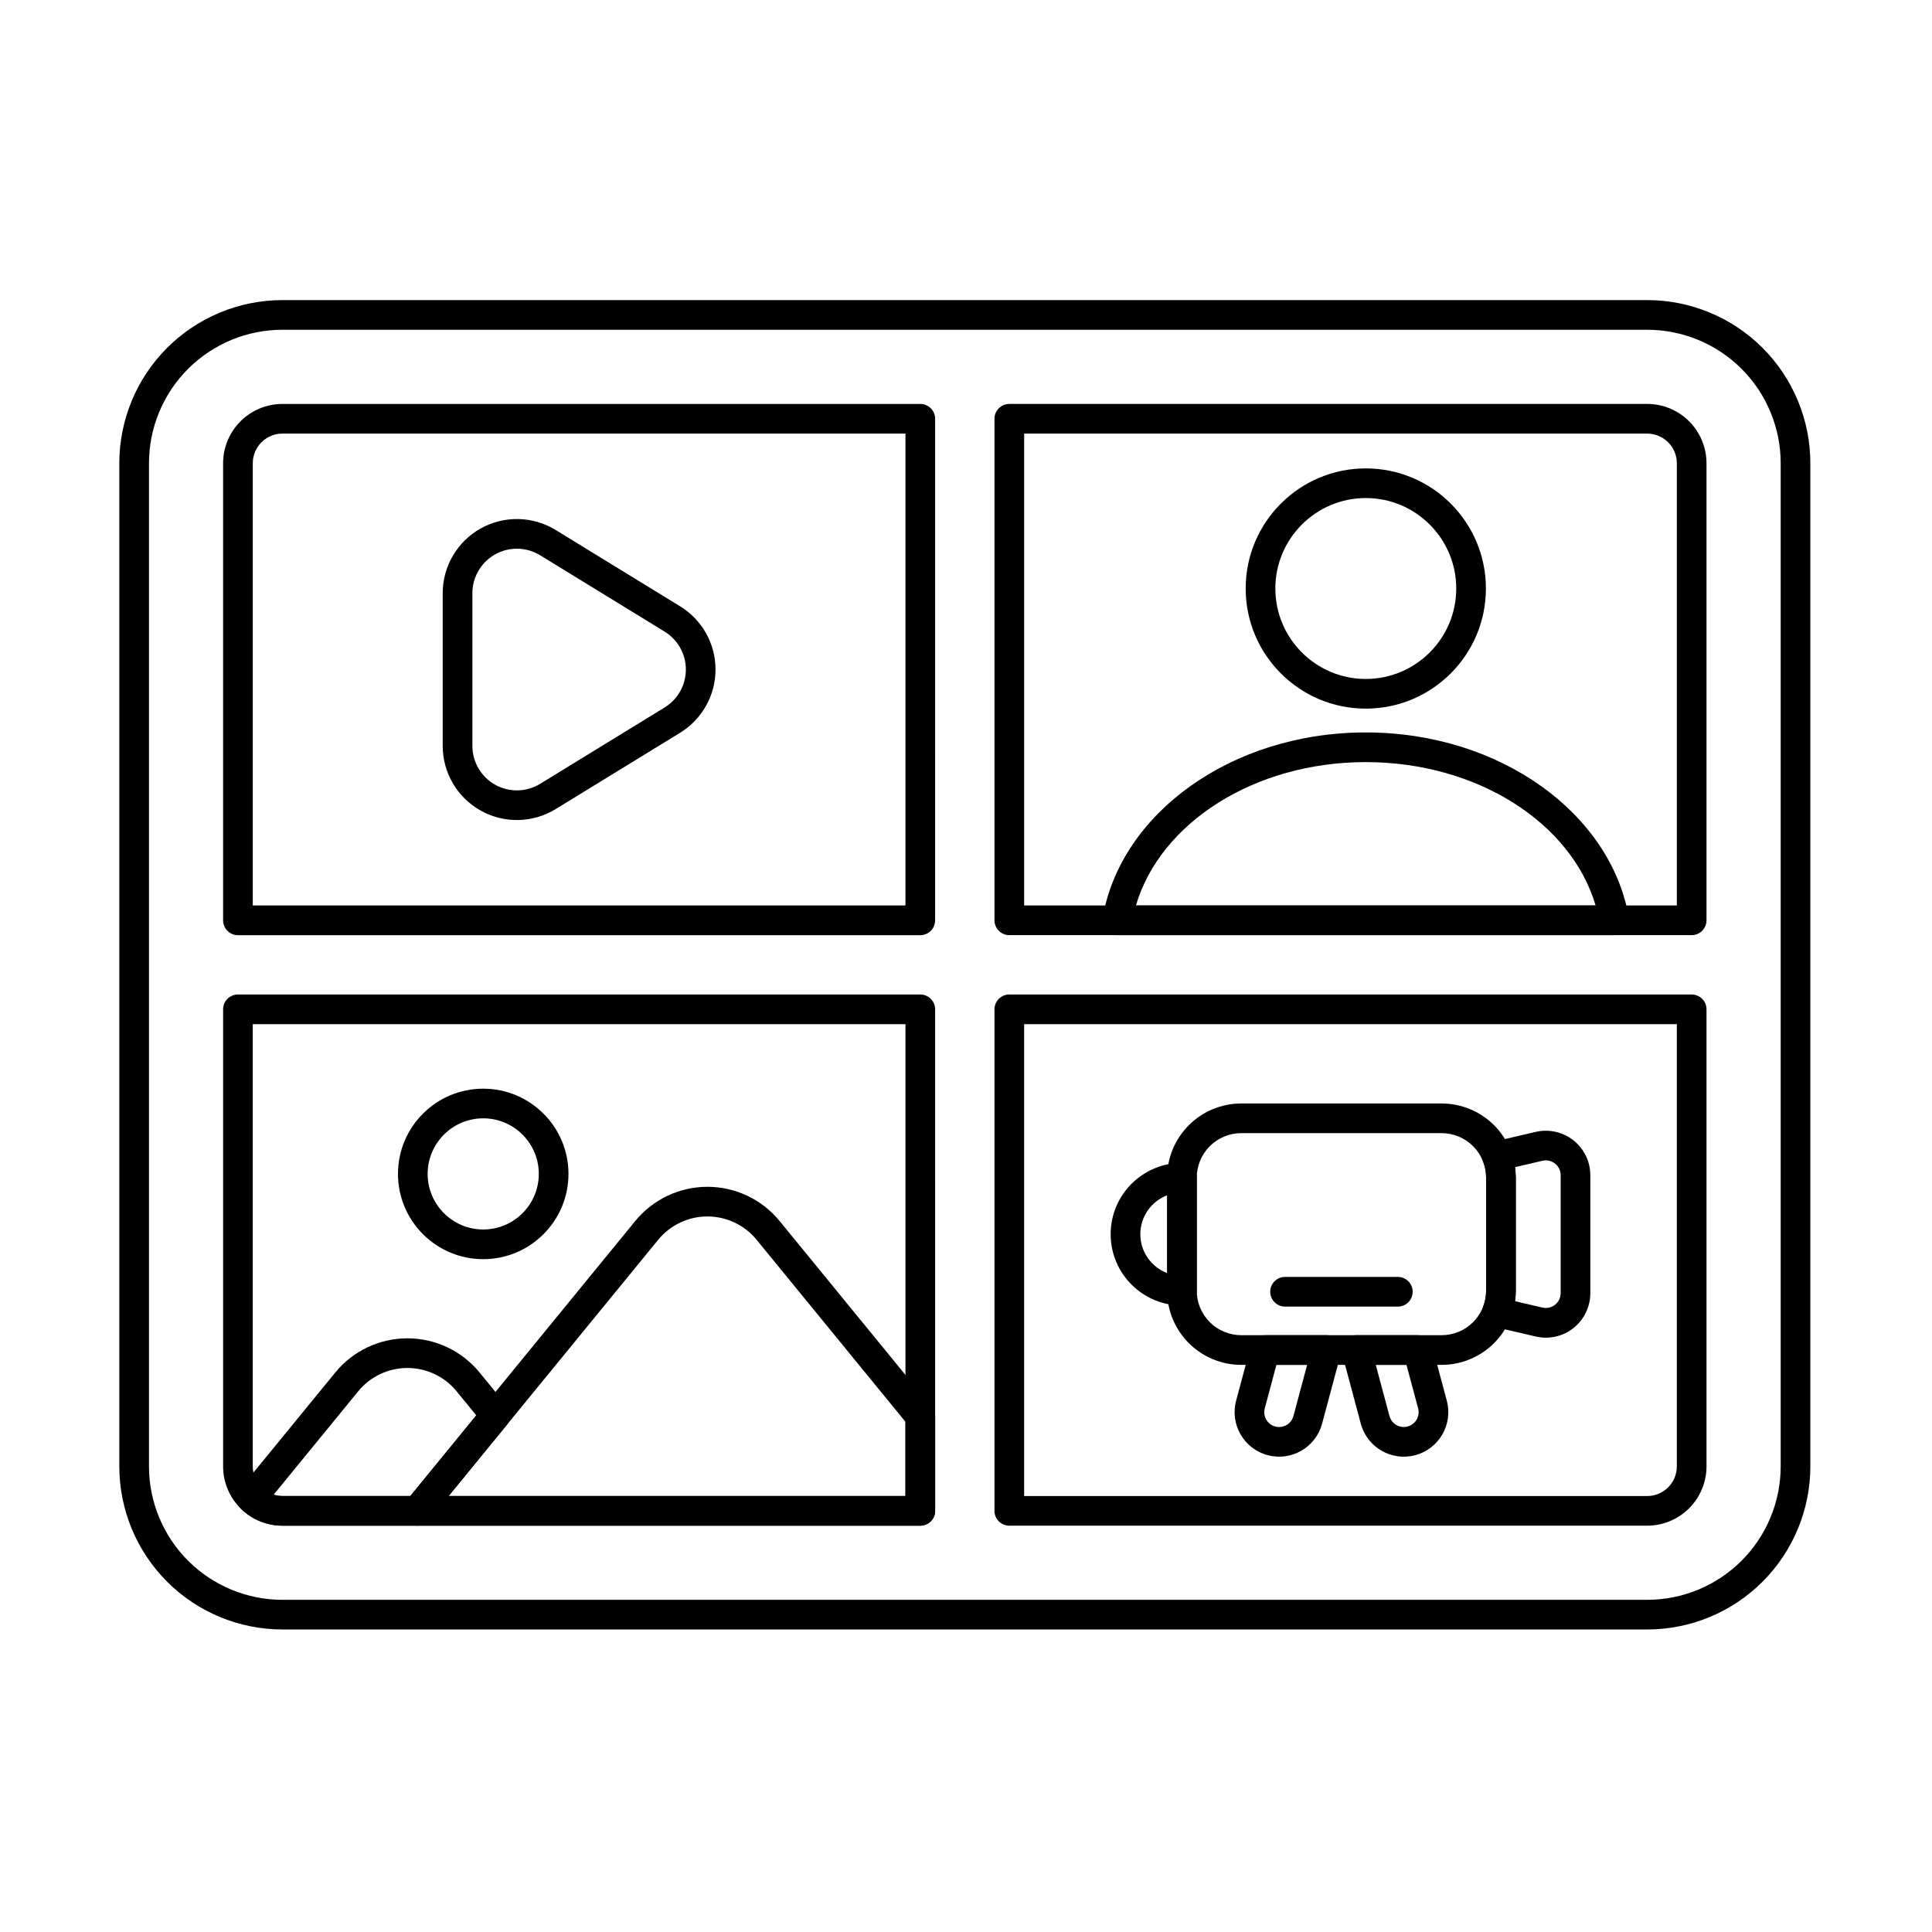 <?xml version="1.0" encoding="UTF-8"?>
<!-- Uploaded to: SVG Find, www.svgrepo.com, Generator: SVG Find Mixer Tools -->
<svg fill="#000000" width="800px" height="800px" version="1.1" viewBox="144 144 512 512" xmlns="http://www.w3.org/2000/svg">
 <g fill-rule="evenodd">
  <path d="m324.24 304.68-32.988-20.23c-6.066-3.719-13.668-3.871-19.875-0.395-6.207 3.477-10.055 10.035-10.055 17.148v40.457c0 7.117 3.844 13.676 10.055 17.152 6.211 3.477 13.812 3.324 19.875-0.395l32.988-20.23c5.828-3.574 9.379-9.918 9.379-16.754 0-6.836-3.551-13.184-9.379-16.758zm-4.109 6.703c3.496 2.144 5.629 5.953 5.629 10.055s-2.133 7.906-5.629 10.051l-32.988 20.23c-3.641 2.231-8.199 2.324-11.926 0.238-3.727-2.086-6.031-6.019-6.031-10.293v-40.457c0-4.269 2.309-8.203 6.031-10.293 3.727-2.086 8.285-1.996 11.926 0.238z"/>
  <path d="m623.76 266.77c0-11.469-4.555-22.469-12.664-30.578-8.109-8.109-19.109-12.664-30.574-12.664h-361.66c-11.469 0-22.469 4.559-30.578 12.664-8.109 8.109-12.664 19.109-12.664 30.578v265.82c0 11.469 4.555 22.469 12.664 30.574 8.109 8.109 19.109 12.664 30.578 12.664h361.66c11.469 0 22.465-4.555 30.574-12.664s12.664-19.105 12.664-30.574v-265.82zm-7.859 0v265.82c0 9.383-3.731 18.383-10.363 25.016-6.633 6.633-15.637 10.363-25.016 10.363h-361.66c-9.383 0-18.383-3.731-25.02-10.363-6.633-6.633-10.359-15.633-10.359-25.016v-265.82c0-9.383 3.727-18.383 10.359-25.016 6.637-6.637 15.637-10.363 25.02-10.363h361.66c9.383 0 18.383 3.727 25.016 10.363 6.633 6.633 10.363 15.633 10.363 25.016z"/>
  <path d="m596.24 411.48c0-2.172-1.762-3.93-3.93-3.93h-180.83c-2.172 0-3.934 1.762-3.934 3.93v132.91c0 2.172 1.762 3.93 3.934 3.93h169.04c4.172 0 8.168-1.656 11.117-4.606 2.949-2.949 4.606-6.949 4.606-11.117v-121.12zm-7.863 3.934v117.19c0 2.086-0.828 4.086-2.301 5.559-1.473 1.473-3.473 2.301-5.559 2.301h-165.11v-125.05z"/>
  <path d="m391.82 411.48c0-2.172-1.762-3.93-3.93-3.93h-180.83c-2.172 0-3.934 1.762-3.934 3.93v121.12c0 4.172 1.656 8.172 4.606 11.117 2.949 2.949 6.949 4.606 11.121 4.606h169.04c2.172 0 3.93-1.762 3.93-3.93zm-7.863 3.934v125.05h-165.11c-2.086 0-4.086-0.828-5.562-2.301-1.473-1.473-2.301-3.473-2.301-5.559v-117.19z"/>
  <path d="m411.48 251.05c-2.172 0-3.934 1.758-3.934 3.93v132.91c0 2.172 1.762 3.934 3.934 3.934h180.83c2.172 0 3.93-1.762 3.93-3.934v-121.12c0-4.172-1.656-8.172-4.606-11.121-2.949-2.949-6.949-4.606-11.117-4.606h-169.04zm3.93 7.859h165.11c2.086 0 4.086 0.828 5.559 2.305 1.473 1.473 2.301 3.473 2.301 5.559v117.19h-172.97z"/>
  <path d="m391.82 254.98c0-2.172-1.762-3.93-3.93-3.93h-169.04c-4.172 0-8.172 1.656-11.121 4.606s-4.606 6.949-4.606 11.121v121.12c0 2.172 1.762 3.934 3.934 3.934h180.83c2.172 0 3.93-1.762 3.93-3.934zm-7.863 3.93v125.05h-172.97v-117.19c0-2.086 0.828-4.086 2.301-5.559 1.477-1.477 3.477-2.305 5.562-2.305h165.11z"/>
  <path d="m505.95 268.13c-17.57 0-31.832 14.262-31.832 31.832 0 17.566 14.262 31.832 31.832 31.832 17.57 0 31.832-14.262 31.832-31.832 0-17.57-14.262-31.832-31.832-31.832zm0 7.859c13.23 0 23.969 10.742 23.969 23.973 0 13.23-10.742 23.969-23.969 23.969-13.23 0-23.969-10.742-23.969-23.969 0-13.23 10.742-23.973 23.969-23.973z"/>
  <path d="m436.22 387.23c-0.191 1.141 0.125 2.312 0.871 3.195 0.746 0.887 1.848 1.395 3.004 1.395h131.7c1.16 0 2.258-0.512 3.004-1.395 0.746-0.883 1.066-2.055 0.871-3.195-4.676-27.508-33.98-49.129-69.723-49.129-35.742 0-65.051 21.621-69.723 49.129zm8.812-3.269c6.457-21.938 31.422-37.996 60.91-37.996 29.488 0 54.453 16.055 60.91 37.996h-121.82z"/>
  <path d="m251.56 541.9c-0.961 1.176-1.16 2.801-0.508 4.172 0.652 1.371 2.035 2.246 3.555 2.246h133.29c2.172 0 3.93-1.762 3.93-3.93v-24.996c0-0.906-0.312-1.785-0.891-2.488l-40.336-49.324c-4.691-5.738-11.715-9.066-19.129-9.066-7.41 0-14.434 3.328-19.125 9.066 0 0-60.781 74.324-60.781 74.324zm11.336-1.445 55.531-67.902c3.199-3.91 7.988-6.18 13.039-6.18 5.055 0 9.844 2.269 13.039 6.18l39.449 48.238v19.66h-121.06z"/>
  <path d="m254.6 548.32c1.18 0 2.297-0.527 3.043-1.441l20.699-25.309c1.184-1.449 1.184-3.527 0-4.977l-7.246-8.859c-4.691-5.738-11.715-9.066-19.125-9.066-7.414 0-14.434 3.328-19.125 9.066 0 0-25.234 30.852-25.234 30.852-1.293 1.582-1.16 3.894 0.312 5.316 2.93 2.832 6.848 4.418 10.93 4.418h35.75zm-1.863-7.863h-33.887c-0.797 0-1.582-0.121-2.328-0.352l22.406-27.395c3.199-3.914 7.988-6.18 13.039-6.18 5.055 0 9.84 2.269 13.039 6.18l5.211 6.371-17.484 21.379z"/>
  <path d="m272.06 432.51c-12.469 0-22.59 10.121-22.59 22.59s10.121 22.59 22.59 22.59 22.59-10.125 22.59-22.59c0-12.469-10.121-22.59-22.59-22.59zm0 7.859c8.129 0 14.727 6.602 14.727 14.727 0 8.129-6.598 14.727-14.727 14.727s-14.727-6.598-14.727-14.727 6.598-14.727 14.727-14.727z"/>
  <path d="m461.16 456.11c0-2.172-1.762-3.93-3.93-3.93-10.43 0-18.895 8.465-18.895 18.895 0 10.426 8.465 18.895 18.895 18.895 2.172 0 3.93-1.762 3.93-3.93zm-7.859 4.652v20.621c-4.148-1.586-7.102-5.606-7.102-10.309 0-4.707 2.949-8.727 7.102-10.309z"/>
  <path d="m539.81 446.56c-1.113 0.258-2.055 0.988-2.586 1.996-0.531 1.008-0.602 2.199-0.188 3.262 0.523 1.352 0.801 2.797 0.801 4.277v29.957c0 1.477-0.277 2.926-0.801 4.277-0.414 1.062-0.344 2.25 0.188 3.262 0.531 1.008 1.473 1.734 2.586 1.996l11.176 2.602c3.508 0.816 7.191-0.012 10.008-2.25 2.816-2.238 4.461-5.641 4.461-9.238v-31.25c0-3.598-1.645-7-4.461-9.238-2.816-2.234-6.504-3.062-10.008-2.25l-11.176 2.602zm5.695 6.746 7.262-1.691c1.168-0.273 2.394 0.004 3.336 0.75 0.941 0.746 1.488 1.879 1.488 3.078v31.25c0 1.199-0.547 2.332-1.488 3.078-0.941 0.746-2.168 1.023-3.336 0.75l-7.262-1.691c0.129-0.918 0.199-1.848 0.199-2.785v-29.957l-0.199-2.785z"/>
  <path d="m484.55 490.26h29.895c2.172 0 3.93-1.762 3.93-3.93 0-2.172-1.762-3.93-3.93-3.93h-29.895c-2.172 0-3.93 1.762-3.93 3.93 0 2.172 1.762 3.93 3.93 3.93z"/>
  <path d="m545.7 456.09c0-5.215-2.07-10.211-5.758-13.898-3.688-3.684-8.684-5.758-13.898-5.758h-53.098c-5.211 0-10.211 2.07-13.898 5.758-3.684 3.688-5.754 8.684-5.754 13.898v29.957c0 5.211 2.07 10.211 5.754 13.898 3.688 3.688 8.688 5.758 13.898 5.758h53.098c5.215 0 10.211-2.07 13.898-5.758 3.684-3.684 5.758-8.684 5.758-13.898v-29.957zm-7.863 0v29.957c0 3.125-1.242 6.125-3.453 8.34-2.211 2.211-5.211 3.453-8.34 3.453h-53.098c-3.125 0-6.125-1.242-8.34-3.453-2.211-2.211-3.453-5.211-3.453-8.34v-29.957c0-3.125 1.242-6.125 3.453-8.34 2.211-2.211 5.211-3.453 8.34-3.453h53.098c3.129 0 6.129 1.242 8.34 3.453 2.211 2.211 3.453 5.211 3.453 8.34z"/>
  <path d="m503.47 497.84c-1.223 0-2.375 0.566-3.117 1.539-0.746 0.969-0.996 2.231-0.68 3.41l4.957 18.508c1.684 6.285 8.156 10.023 14.445 8.34s10.023-8.156 8.34-14.445l-3.867-14.434c-0.461-1.719-2.016-2.914-3.797-2.914h-16.277zm5.121 7.859h8.137l3.09 11.523c0.559 2.094-0.684 4.254-2.781 4.812-2.094 0.562-4.254-0.684-4.812-2.781l-3.633-13.559z"/>
  <path d="m479.25 497.84c-1.781 0-3.34 1.195-3.797 2.914l-3.867 14.434c-1.684 6.289 2.055 12.758 8.34 14.445 6.289 1.684 12.758-2.055 14.441-8.34l4.957-18.508c0.316-1.18 0.066-2.441-0.676-3.41-0.746-0.969-1.895-1.539-3.117-1.539h-16.277zm3.016 7.859h8.141l-3.633 13.559c-0.562 2.098-2.719 3.34-4.816 2.781-2.098-0.559-3.34-2.719-2.781-4.812l3.086-11.523z"/>
 </g>
</svg>